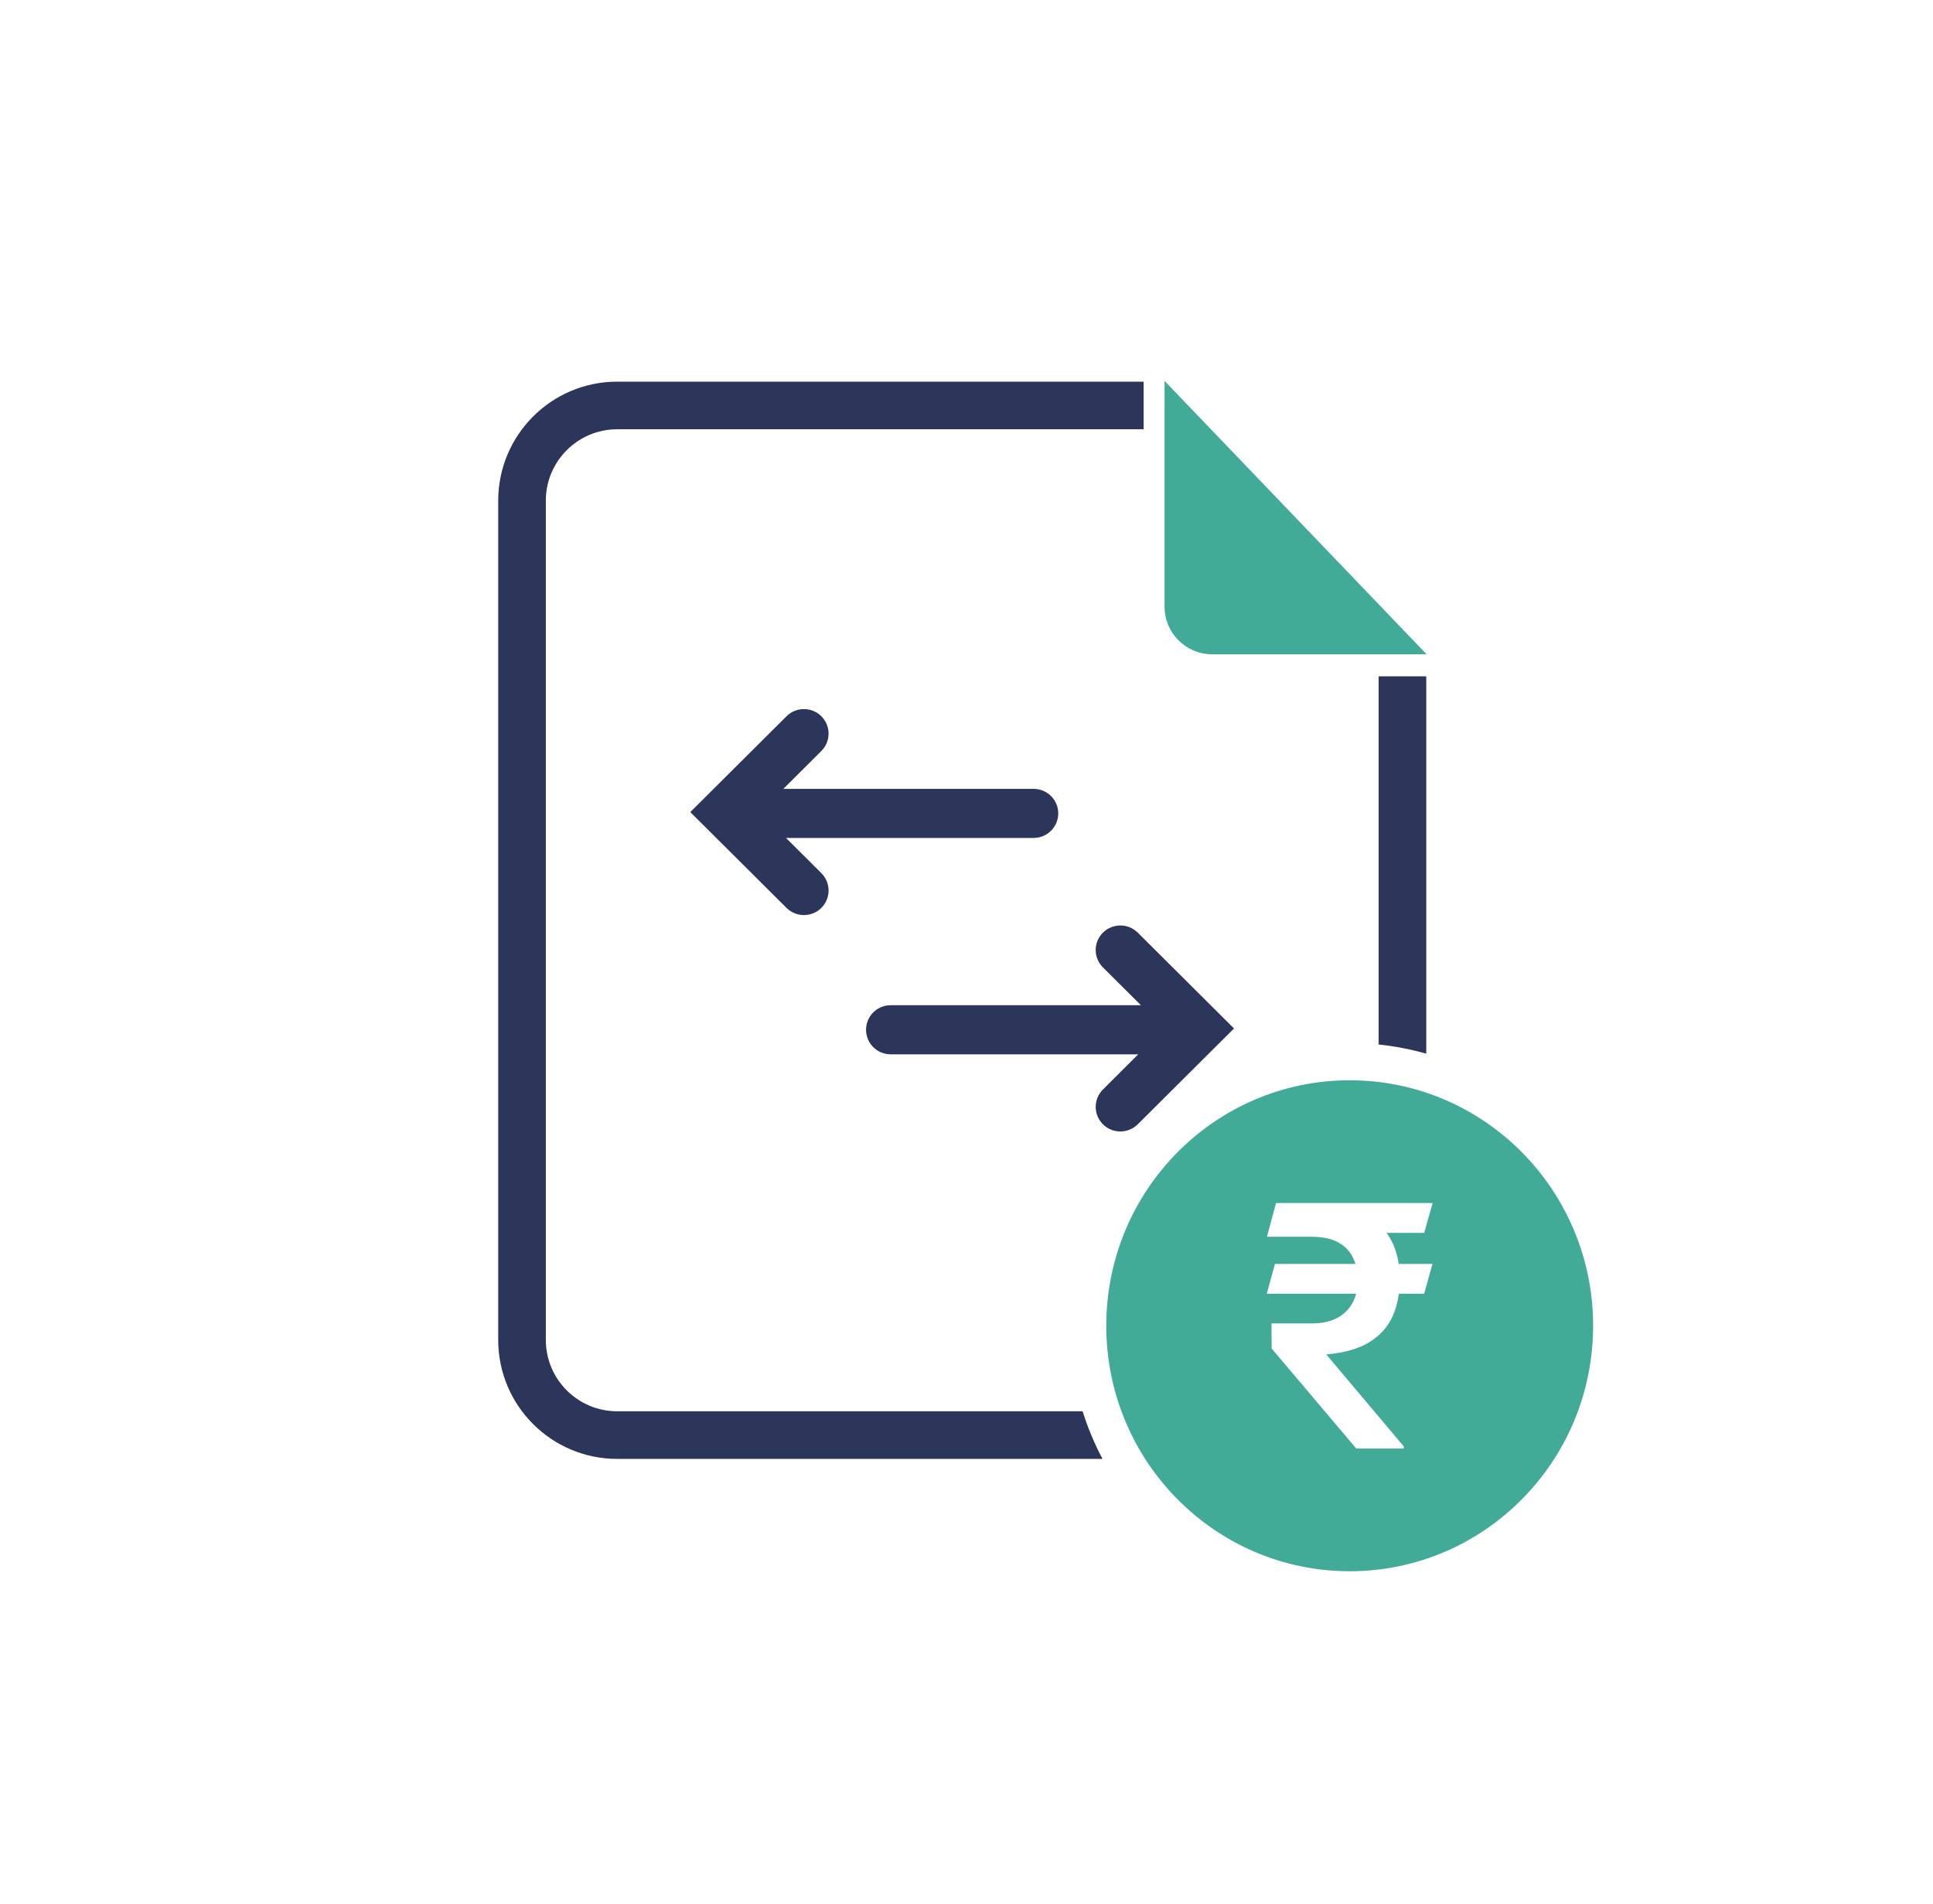 <svg width="65" height="64" viewBox="0 0 65 64" fill="none" xmlns="http://www.w3.org/2000/svg">
<path fill-rule="evenodd" clip-rule="evenodd" d="M39.16 12.806L47.972 21.997H40.761C39.877 21.997 39.16 21.28 39.16 20.396V12.806ZM45.386 52.825C49.906 52.825 53.571 49.13 53.571 44.572C53.571 40.014 49.906 36.319 45.386 36.319C40.865 36.319 37.2 40.014 37.2 44.572C37.2 49.13 40.865 52.825 45.386 52.825ZM48.168 42.492L47.891 43.495H47.039C47.001 43.77 46.931 44.024 46.828 44.255C46.666 44.614 46.404 44.904 46.041 45.127C45.68 45.347 45.199 45.483 44.599 45.536L47.201 48.625V48.699H45.606L42.761 45.337L42.755 44.493H44.107C44.458 44.493 44.746 44.43 44.973 44.306C45.203 44.177 45.374 44.005 45.487 43.79C45.536 43.696 45.574 43.598 45.601 43.495H42.597L42.874 42.492H45.578C45.556 42.421 45.529 42.353 45.499 42.288C45.393 42.065 45.225 41.891 44.995 41.766C44.765 41.641 44.462 41.579 44.085 41.579H42.603L42.908 40.445H48.174L47.891 41.449H46.628C46.667 41.503 46.703 41.56 46.737 41.619C46.886 41.874 46.985 42.165 47.034 42.492H48.168Z" fill="#41AB98"/>
<path fill-rule="evenodd" clip-rule="evenodd" d="M16.753 16.833C16.753 14.623 18.545 12.831 20.755 12.831H38.457V14.432H20.755C19.429 14.432 18.354 15.507 18.354 16.833V45.046C18.354 46.372 19.429 47.447 20.755 47.447H36.404C36.579 48.005 36.804 48.54 37.074 49.048H20.755C18.545 49.048 16.753 47.256 16.753 45.046V16.833ZM47.96 35.424C47.443 35.277 46.908 35.173 46.359 35.116V22.737H47.96V35.424ZM35.585 27.346C35.585 27.802 35.214 28.171 34.756 28.171H26.43L27.619 29.355C27.943 29.678 27.943 30.2 27.619 30.523C27.296 30.845 26.771 30.845 26.447 30.523L23.212 27.302L26.447 24.081C26.771 23.759 27.296 23.759 27.619 24.081C27.943 24.403 27.943 24.926 27.619 25.248L26.341 26.521H34.756C35.214 26.521 35.585 26.89 35.585 27.346ZM29.122 34.621C29.122 35.077 29.493 35.446 29.951 35.446H38.276L37.087 36.63C36.764 36.952 36.764 37.475 37.087 37.797C37.411 38.12 37.936 38.12 38.26 37.797L41.495 34.577L38.26 31.356C37.936 31.034 37.411 31.034 37.087 31.356C36.764 31.678 36.764 32.201 37.087 32.523L38.365 33.795H29.951C29.493 33.795 29.122 34.165 29.122 34.621Z" fill="#2C355A"/>
</svg>
